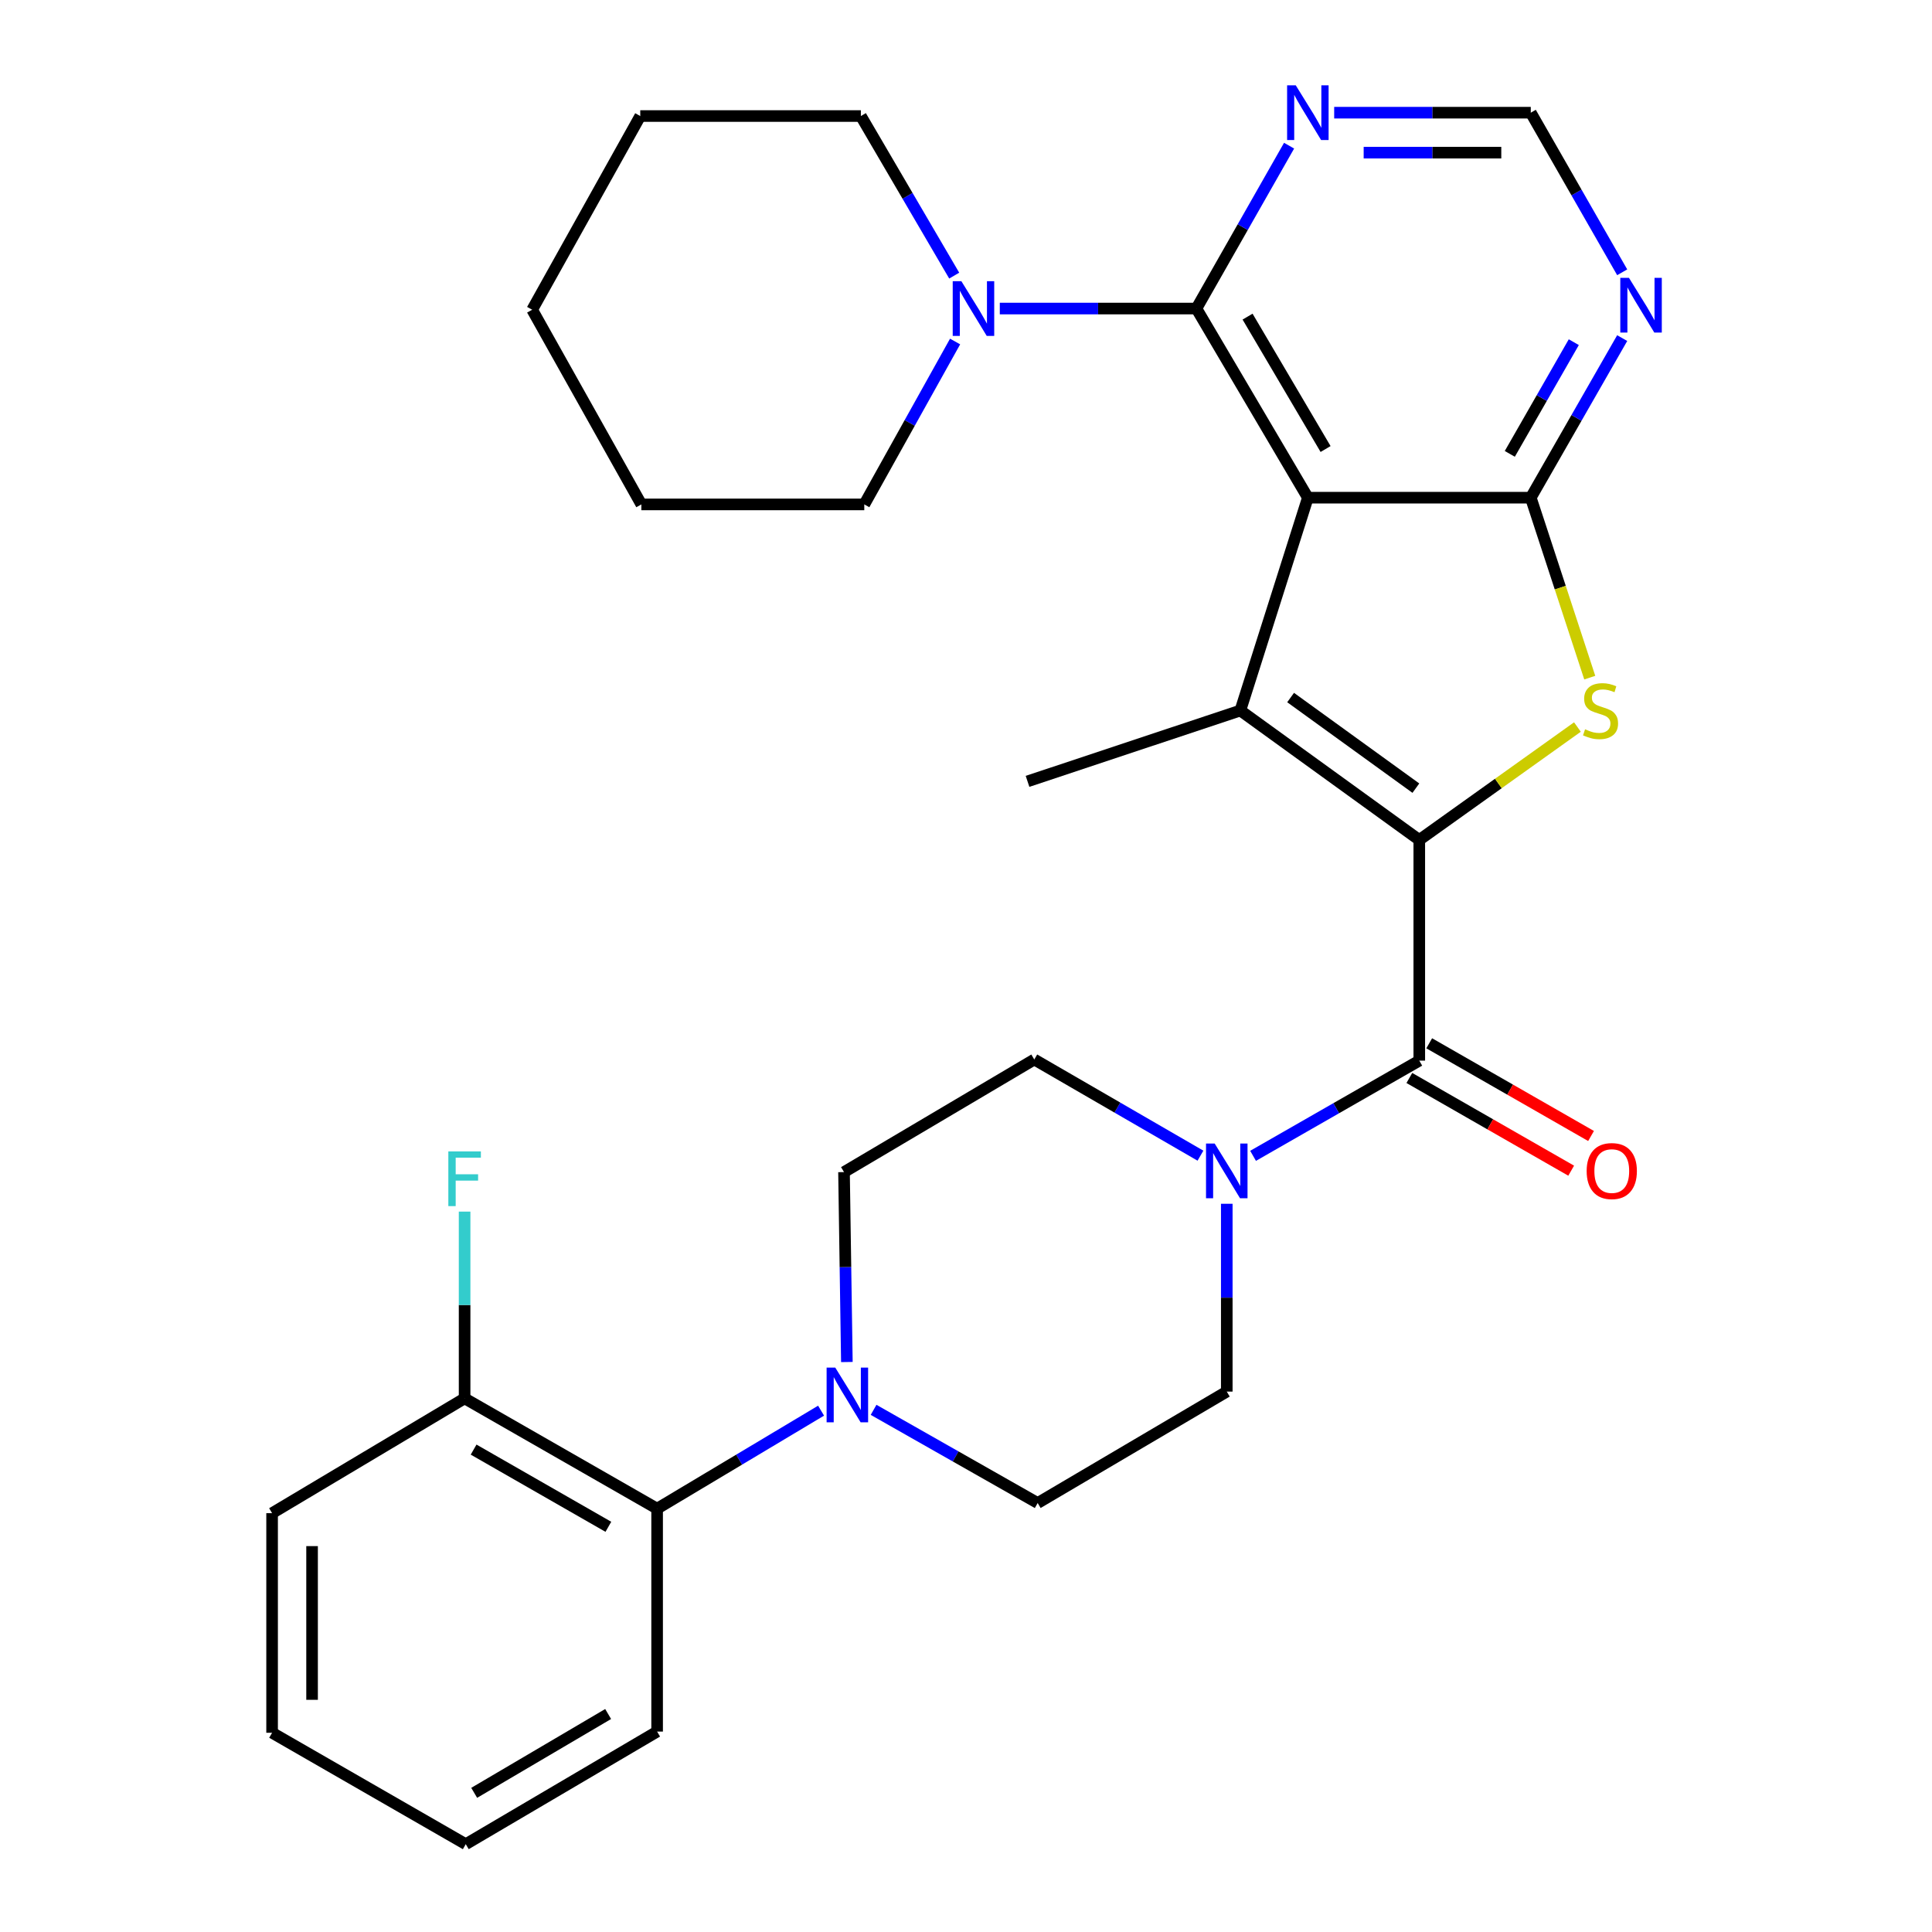 <?xml version='1.0' encoding='iso-8859-1'?>
<svg version='1.1' baseProfile='full'
              xmlns='http://www.w3.org/2000/svg'
                      xmlns:rdkit='http://www.rdkit.org/xml'
                      xmlns:xlink='http://www.w3.org/1999/xlink'
                  xml:space='preserve'
width='1000px' height='1000px' viewBox='0 0 1000 1000'>
<!-- END OF HEADER -->
<rect style='opacity:1.0;fill:#FFFFFF;stroke:none' width='1000' height='1000' x='0' y='0'> </rect>
<path class='bond-1' d='M 734.619,434.76 L 641.999,367.764' style='fill:none;fill-rule:evenodd;stroke:#000000;stroke-width:6px;stroke-linecap:butt;stroke-linejoin:miter;stroke-opacity:1' />
<path class='bond-1' d='M 732.853,407.945 L 668.019,361.047' style='fill:none;fill-rule:evenodd;stroke:#000000;stroke-width:6px;stroke-linecap:butt;stroke-linejoin:miter;stroke-opacity:1' />
<path class='bond-3' d='M 734.619,434.76 L 775.545,405.533' style='fill:none;fill-rule:evenodd;stroke:#000000;stroke-width:6px;stroke-linecap:butt;stroke-linejoin:miter;stroke-opacity:1' />
<path class='bond-3' d='M 775.545,405.533 L 816.472,376.306' style='fill:none;fill-rule:evenodd;stroke:#CCCC00;stroke-width:6px;stroke-linecap:butt;stroke-linejoin:miter;stroke-opacity:1' />
<path class='bond-4' d='M 734.619,434.76 L 734.619,548.98' style='fill:none;fill-rule:evenodd;stroke:#000000;stroke-width:6px;stroke-linecap:butt;stroke-linejoin:miter;stroke-opacity:1' />
<path class='bond-0' d='M 676.945,257.601 L 641.999,367.764' style='fill:none;fill-rule:evenodd;stroke:#000000;stroke-width:6px;stroke-linecap:butt;stroke-linejoin:miter;stroke-opacity:1' />
<path class='bond-5' d='M 676.945,257.601 L 619.26,159.705' style='fill:none;fill-rule:evenodd;stroke:#000000;stroke-width:6px;stroke-linecap:butt;stroke-linejoin:miter;stroke-opacity:1' />
<path class='bond-5' d='M 686.12,232.412 L 645.74,163.884' style='fill:none;fill-rule:evenodd;stroke:#000000;stroke-width:6px;stroke-linecap:butt;stroke-linejoin:miter;stroke-opacity:1' />
<path class='bond-30' d='M 676.945,257.601 L 792.327,257.601' style='fill:none;fill-rule:evenodd;stroke:#000000;stroke-width:6px;stroke-linecap:butt;stroke-linejoin:miter;stroke-opacity:1' />
<path class='bond-19' d='M 641.999,367.764 L 531.848,404.435' style='fill:none;fill-rule:evenodd;stroke:#000000;stroke-width:6px;stroke-linecap:butt;stroke-linejoin:miter;stroke-opacity:1' />
<path class='bond-2' d='M 792.327,257.601 L 807.591,304.173' style='fill:none;fill-rule:evenodd;stroke:#000000;stroke-width:6px;stroke-linecap:butt;stroke-linejoin:miter;stroke-opacity:1' />
<path class='bond-2' d='M 807.591,304.173 L 822.856,350.745' style='fill:none;fill-rule:evenodd;stroke:#CCCC00;stroke-width:6px;stroke-linecap:butt;stroke-linejoin:miter;stroke-opacity:1' />
<path class='bond-9' d='M 792.327,257.601 L 815.986,216.3' style='fill:none;fill-rule:evenodd;stroke:#000000;stroke-width:6px;stroke-linecap:butt;stroke-linejoin:miter;stroke-opacity:1' />
<path class='bond-9' d='M 815.986,216.3 L 839.646,174.999' style='fill:none;fill-rule:evenodd;stroke:#0000FF;stroke-width:6px;stroke-linecap:butt;stroke-linejoin:miter;stroke-opacity:1' />
<path class='bond-9' d='M 781.47,234.925 L 798.032,206.015' style='fill:none;fill-rule:evenodd;stroke:#000000;stroke-width:6px;stroke-linecap:butt;stroke-linejoin:miter;stroke-opacity:1' />
<path class='bond-9' d='M 798.032,206.015 L 814.594,177.104' style='fill:none;fill-rule:evenodd;stroke:#0000FF;stroke-width:6px;stroke-linecap:butt;stroke-linejoin:miter;stroke-opacity:1' />
<path class='bond-6' d='M 734.619,548.98 L 691.602,573.62' style='fill:none;fill-rule:evenodd;stroke:#000000;stroke-width:6px;stroke-linecap:butt;stroke-linejoin:miter;stroke-opacity:1' />
<path class='bond-6' d='M 691.602,573.62 L 648.586,598.26' style='fill:none;fill-rule:evenodd;stroke:#0000FF;stroke-width:6px;stroke-linecap:butt;stroke-linejoin:miter;stroke-opacity:1' />
<path class='bond-13' d='M 729.476,557.958 L 771.357,581.95' style='fill:none;fill-rule:evenodd;stroke:#000000;stroke-width:6px;stroke-linecap:butt;stroke-linejoin:miter;stroke-opacity:1' />
<path class='bond-13' d='M 771.357,581.95 L 813.238,605.942' style='fill:none;fill-rule:evenodd;stroke:#FF0000;stroke-width:6px;stroke-linecap:butt;stroke-linejoin:miter;stroke-opacity:1' />
<path class='bond-13' d='M 739.761,540.003 L 781.642,563.995' style='fill:none;fill-rule:evenodd;stroke:#000000;stroke-width:6px;stroke-linecap:butt;stroke-linejoin:miter;stroke-opacity:1' />
<path class='bond-13' d='M 781.642,563.995 L 823.523,587.987' style='fill:none;fill-rule:evenodd;stroke:#FF0000;stroke-width:6px;stroke-linecap:butt;stroke-linejoin:miter;stroke-opacity:1' />
<path class='bond-8' d='M 619.26,159.705 L 568.376,159.705' style='fill:none;fill-rule:evenodd;stroke:#000000;stroke-width:6px;stroke-linecap:butt;stroke-linejoin:miter;stroke-opacity:1' />
<path class='bond-8' d='M 568.376,159.705 L 517.492,159.705' style='fill:none;fill-rule:evenodd;stroke:#0000FF;stroke-width:6px;stroke-linecap:butt;stroke-linejoin:miter;stroke-opacity:1' />
<path class='bond-10' d='M 619.26,159.705 L 643.245,117.553' style='fill:none;fill-rule:evenodd;stroke:#000000;stroke-width:6px;stroke-linecap:butt;stroke-linejoin:miter;stroke-opacity:1' />
<path class='bond-10' d='M 643.245,117.553 L 667.229,75.401' style='fill:none;fill-rule:evenodd;stroke:#0000FF;stroke-width:6px;stroke-linecap:butt;stroke-linejoin:miter;stroke-opacity:1' />
<path class='bond-14' d='M 621.357,598.175 L 578.35,573.284' style='fill:none;fill-rule:evenodd;stroke:#0000FF;stroke-width:6px;stroke-linecap:butt;stroke-linejoin:miter;stroke-opacity:1' />
<path class='bond-14' d='M 578.35,573.284 L 535.342,548.394' style='fill:none;fill-rule:evenodd;stroke:#000000;stroke-width:6px;stroke-linecap:butt;stroke-linejoin:miter;stroke-opacity:1' />
<path class='bond-15' d='M 634.975,623.072 L 634.975,671.68' style='fill:none;fill-rule:evenodd;stroke:#0000FF;stroke-width:6px;stroke-linecap:butt;stroke-linejoin:miter;stroke-opacity:1' />
<path class='bond-15' d='M 634.975,671.68 L 634.975,720.288' style='fill:none;fill-rule:evenodd;stroke:#000000;stroke-width:6px;stroke-linecap:butt;stroke-linejoin:miter;stroke-opacity:1' />
<path class='bond-7' d='M 452.167,729.731 L 494.634,753.846' style='fill:none;fill-rule:evenodd;stroke:#0000FF;stroke-width:6px;stroke-linecap:butt;stroke-linejoin:miter;stroke-opacity:1' />
<path class='bond-7' d='M 494.634,753.846 L 537.101,777.961' style='fill:none;fill-rule:evenodd;stroke:#000000;stroke-width:6px;stroke-linecap:butt;stroke-linejoin:miter;stroke-opacity:1' />
<path class='bond-11' d='M 424.987,730.157 L 382.556,755.519' style='fill:none;fill-rule:evenodd;stroke:#0000FF;stroke-width:6px;stroke-linecap:butt;stroke-linejoin:miter;stroke-opacity:1' />
<path class='bond-11' d='M 382.556,755.519 L 340.124,780.881' style='fill:none;fill-rule:evenodd;stroke:#000000;stroke-width:6px;stroke-linecap:butt;stroke-linejoin:miter;stroke-opacity:1' />
<path class='bond-31' d='M 438.339,704.98 L 437.599,655.828' style='fill:none;fill-rule:evenodd;stroke:#0000FF;stroke-width:6px;stroke-linecap:butt;stroke-linejoin:miter;stroke-opacity:1' />
<path class='bond-31' d='M 437.599,655.828 L 436.859,606.677' style='fill:none;fill-rule:evenodd;stroke:#000000;stroke-width:6px;stroke-linecap:butt;stroke-linejoin:miter;stroke-opacity:1' />
<path class='bond-21' d='M 494.357,176.766 L 470.856,218.925' style='fill:none;fill-rule:evenodd;stroke:#0000FF;stroke-width:6px;stroke-linecap:butt;stroke-linejoin:miter;stroke-opacity:1' />
<path class='bond-21' d='M 470.856,218.925 L 447.355,261.084' style='fill:none;fill-rule:evenodd;stroke:#000000;stroke-width:6px;stroke-linecap:butt;stroke-linejoin:miter;stroke-opacity:1' />
<path class='bond-22' d='M 493.897,142.659 L 469.741,101.36' style='fill:none;fill-rule:evenodd;stroke:#0000FF;stroke-width:6px;stroke-linecap:butt;stroke-linejoin:miter;stroke-opacity:1' />
<path class='bond-22' d='M 469.741,101.36 L 445.585,60.061' style='fill:none;fill-rule:evenodd;stroke:#000000;stroke-width:6px;stroke-linecap:butt;stroke-linejoin:miter;stroke-opacity:1' />
<path class='bond-12' d='M 839.647,140.938 L 815.987,99.631' style='fill:none;fill-rule:evenodd;stroke:#0000FF;stroke-width:6px;stroke-linecap:butt;stroke-linejoin:miter;stroke-opacity:1' />
<path class='bond-12' d='M 815.987,99.631 L 792.327,58.325' style='fill:none;fill-rule:evenodd;stroke:#000000;stroke-width:6px;stroke-linecap:butt;stroke-linejoin:miter;stroke-opacity:1' />
<path class='bond-32' d='M 690.57,58.325 L 741.448,58.325' style='fill:none;fill-rule:evenodd;stroke:#0000FF;stroke-width:6px;stroke-linecap:butt;stroke-linejoin:miter;stroke-opacity:1' />
<path class='bond-32' d='M 741.448,58.325 L 792.327,58.325' style='fill:none;fill-rule:evenodd;stroke:#000000;stroke-width:6px;stroke-linecap:butt;stroke-linejoin:miter;stroke-opacity:1' />
<path class='bond-32' d='M 705.833,79.017 L 741.448,79.017' style='fill:none;fill-rule:evenodd;stroke:#0000FF;stroke-width:6px;stroke-linecap:butt;stroke-linejoin:miter;stroke-opacity:1' />
<path class='bond-32' d='M 741.448,79.017 L 777.063,79.017' style='fill:none;fill-rule:evenodd;stroke:#000000;stroke-width:6px;stroke-linecap:butt;stroke-linejoin:miter;stroke-opacity:1' />
<path class='bond-18' d='M 340.124,780.881 L 240.48,723.794' style='fill:none;fill-rule:evenodd;stroke:#000000;stroke-width:6px;stroke-linecap:butt;stroke-linejoin:miter;stroke-opacity:1' />
<path class='bond-18' d='M 314.891,790.272 L 245.14,750.311' style='fill:none;fill-rule:evenodd;stroke:#000000;stroke-width:6px;stroke-linecap:butt;stroke-linejoin:miter;stroke-opacity:1' />
<path class='bond-23' d='M 340.124,780.881 L 340.124,896.263' style='fill:none;fill-rule:evenodd;stroke:#000000;stroke-width:6px;stroke-linecap:butt;stroke-linejoin:miter;stroke-opacity:1' />
<path class='bond-17' d='M 535.342,548.394 L 436.859,606.677' style='fill:none;fill-rule:evenodd;stroke:#000000;stroke-width:6px;stroke-linecap:butt;stroke-linejoin:miter;stroke-opacity:1' />
<path class='bond-16' d='M 634.975,720.288 L 537.101,777.961' style='fill:none;fill-rule:evenodd;stroke:#000000;stroke-width:6px;stroke-linecap:butt;stroke-linejoin:miter;stroke-opacity:1' />
<path class='bond-20' d='M 240.48,723.794 L 240.48,675.461' style='fill:none;fill-rule:evenodd;stroke:#000000;stroke-width:6px;stroke-linecap:butt;stroke-linejoin:miter;stroke-opacity:1' />
<path class='bond-20' d='M 240.48,675.461 L 240.48,627.127' style='fill:none;fill-rule:evenodd;stroke:#33CCCC;stroke-width:6px;stroke-linecap:butt;stroke-linejoin:miter;stroke-opacity:1' />
<path class='bond-24' d='M 240.48,723.794 L 140.836,783.215' style='fill:none;fill-rule:evenodd;stroke:#000000;stroke-width:6px;stroke-linecap:butt;stroke-linejoin:miter;stroke-opacity:1' />
<path class='bond-26' d='M 447.355,261.084 L 331.962,261.084' style='fill:none;fill-rule:evenodd;stroke:#000000;stroke-width:6px;stroke-linecap:butt;stroke-linejoin:miter;stroke-opacity:1' />
<path class='bond-25' d='M 445.585,60.061 L 331.399,60.061' style='fill:none;fill-rule:evenodd;stroke:#000000;stroke-width:6px;stroke-linecap:butt;stroke-linejoin:miter;stroke-opacity:1' />
<path class='bond-27' d='M 340.124,896.263 L 241.078,954.545' style='fill:none;fill-rule:evenodd;stroke:#000000;stroke-width:6px;stroke-linecap:butt;stroke-linejoin:miter;stroke-opacity:1' />
<path class='bond-27' d='M 314.773,887.171 L 245.441,927.969' style='fill:none;fill-rule:evenodd;stroke:#000000;stroke-width:6px;stroke-linecap:butt;stroke-linejoin:miter;stroke-opacity:1' />
<path class='bond-34' d='M 140.836,783.215 L 140.836,896.872' style='fill:none;fill-rule:evenodd;stroke:#000000;stroke-width:6px;stroke-linecap:butt;stroke-linejoin:miter;stroke-opacity:1' />
<path class='bond-34' d='M 161.528,800.263 L 161.528,879.823' style='fill:none;fill-rule:evenodd;stroke:#000000;stroke-width:6px;stroke-linecap:butt;stroke-linejoin:miter;stroke-opacity:1' />
<path class='bond-29' d='M 331.399,60.061 L 275.45,160.314' style='fill:none;fill-rule:evenodd;stroke:#000000;stroke-width:6px;stroke-linecap:butt;stroke-linejoin:miter;stroke-opacity:1' />
<path class='bond-33' d='M 331.962,261.084 L 275.45,160.314' style='fill:none;fill-rule:evenodd;stroke:#000000;stroke-width:6px;stroke-linecap:butt;stroke-linejoin:miter;stroke-opacity:1' />
<path class='bond-28' d='M 241.078,954.545 L 140.836,896.872' style='fill:none;fill-rule:evenodd;stroke:#000000;stroke-width:6px;stroke-linecap:butt;stroke-linejoin:miter;stroke-opacity:1' />
<path  class='atom-4' d='M 820.434 377.484
Q 820.754 377.604, 822.074 378.164
Q 823.394 378.724, 824.834 379.084
Q 826.314 379.404, 827.754 379.404
Q 830.434 379.404, 831.994 378.124
Q 833.554 376.804, 833.554 374.524
Q 833.554 372.964, 832.754 372.004
Q 831.994 371.044, 830.794 370.524
Q 829.594 370.004, 827.594 369.404
Q 825.074 368.644, 823.554 367.924
Q 822.074 367.204, 820.994 365.684
Q 819.954 364.164, 819.954 361.604
Q 819.954 358.044, 822.354 355.844
Q 824.794 353.644, 829.594 353.644
Q 832.874 353.644, 836.594 355.204
L 835.674 358.284
Q 832.274 356.884, 829.714 356.884
Q 826.954 356.884, 825.434 358.044
Q 823.914 359.164, 823.954 361.124
Q 823.954 362.644, 824.714 363.564
Q 825.514 364.484, 826.634 365.004
Q 827.794 365.524, 829.714 366.124
Q 832.274 366.924, 833.794 367.724
Q 835.314 368.524, 836.394 370.164
Q 837.514 371.764, 837.514 374.524
Q 837.514 378.444, 834.874 380.564
Q 832.274 382.644, 827.914 382.644
Q 825.394 382.644, 823.474 382.084
Q 821.594 381.564, 819.354 380.644
L 820.434 377.484
' fill='#CCCC00'/>
<path  class='atom-7' d='M 628.715 591.896
L 637.995 606.896
Q 638.915 608.376, 640.395 611.056
Q 641.875 613.736, 641.955 613.896
L 641.955 591.896
L 645.715 591.896
L 645.715 620.216
L 641.835 620.216
L 631.875 603.816
Q 630.715 601.896, 629.475 599.696
Q 628.275 597.496, 627.915 596.816
L 627.915 620.216
L 624.235 620.216
L 624.235 591.896
L 628.715 591.896
' fill='#0000FF'/>
<path  class='atom-8' d='M 432.335 707.864
L 441.615 722.864
Q 442.535 724.344, 444.015 727.024
Q 445.495 729.704, 445.575 729.864
L 445.575 707.864
L 449.335 707.864
L 449.335 736.184
L 445.455 736.184
L 435.495 719.784
Q 434.335 717.864, 433.095 715.664
Q 431.895 713.464, 431.535 712.784
L 431.535 736.184
L 427.855 736.184
L 427.855 707.864
L 432.335 707.864
' fill='#0000FF'/>
<path  class='atom-9' d='M 497.607 145.545
L 506.887 160.545
Q 507.807 162.025, 509.287 164.705
Q 510.767 167.385, 510.847 167.545
L 510.847 145.545
L 514.607 145.545
L 514.607 173.865
L 510.727 173.865
L 500.767 157.465
Q 499.607 155.545, 498.367 153.345
Q 497.167 151.145, 496.807 150.465
L 496.807 173.865
L 493.127 173.865
L 493.127 145.545
L 497.607 145.545
' fill='#0000FF'/>
<path  class='atom-10' d='M 843.142 143.809
L 852.422 158.809
Q 853.342 160.289, 854.822 162.969
Q 856.302 165.649, 856.382 165.809
L 856.382 143.809
L 860.142 143.809
L 860.142 172.129
L 856.262 172.129
L 846.302 155.729
Q 845.142 153.809, 843.902 151.609
Q 842.702 149.409, 842.342 148.729
L 842.342 172.129
L 838.662 172.129
L 838.662 143.809
L 843.142 143.809
' fill='#0000FF'/>
<path  class='atom-11' d='M 670.685 44.165
L 679.965 59.165
Q 680.885 60.645, 682.365 63.325
Q 683.845 66.005, 683.925 66.165
L 683.925 44.165
L 687.685 44.165
L 687.685 72.485
L 683.805 72.485
L 673.845 56.085
Q 672.685 54.165, 671.445 51.965
Q 670.245 49.765, 669.885 49.085
L 669.885 72.485
L 666.205 72.485
L 666.205 44.165
L 670.685 44.165
' fill='#0000FF'/>
<path  class='atom-14' d='M 821.251 606.136
Q 821.251 599.336, 824.611 595.536
Q 827.971 591.736, 834.251 591.736
Q 840.531 591.736, 843.891 595.536
Q 847.251 599.336, 847.251 606.136
Q 847.251 613.016, 843.851 616.936
Q 840.451 620.816, 834.251 620.816
Q 828.011 620.816, 824.611 616.936
Q 821.251 613.056, 821.251 606.136
M 834.251 617.616
Q 838.571 617.616, 840.891 614.736
Q 843.251 611.816, 843.251 606.136
Q 843.251 600.576, 840.891 597.776
Q 838.571 594.936, 834.251 594.936
Q 829.931 594.936, 827.571 597.736
Q 825.251 600.536, 825.251 606.136
Q 825.251 611.856, 827.571 614.736
Q 829.931 617.616, 834.251 617.616
' fill='#FF0000'/>
<path  class='atom-21' d='M 232.06 595.965
L 248.9 595.965
L 248.9 599.205
L 235.86 599.205
L 235.86 607.805
L 247.46 607.805
L 247.46 611.085
L 235.86 611.085
L 235.86 624.285
L 232.06 624.285
L 232.06 595.965
' fill='#33CCCC'/>
</svg>
